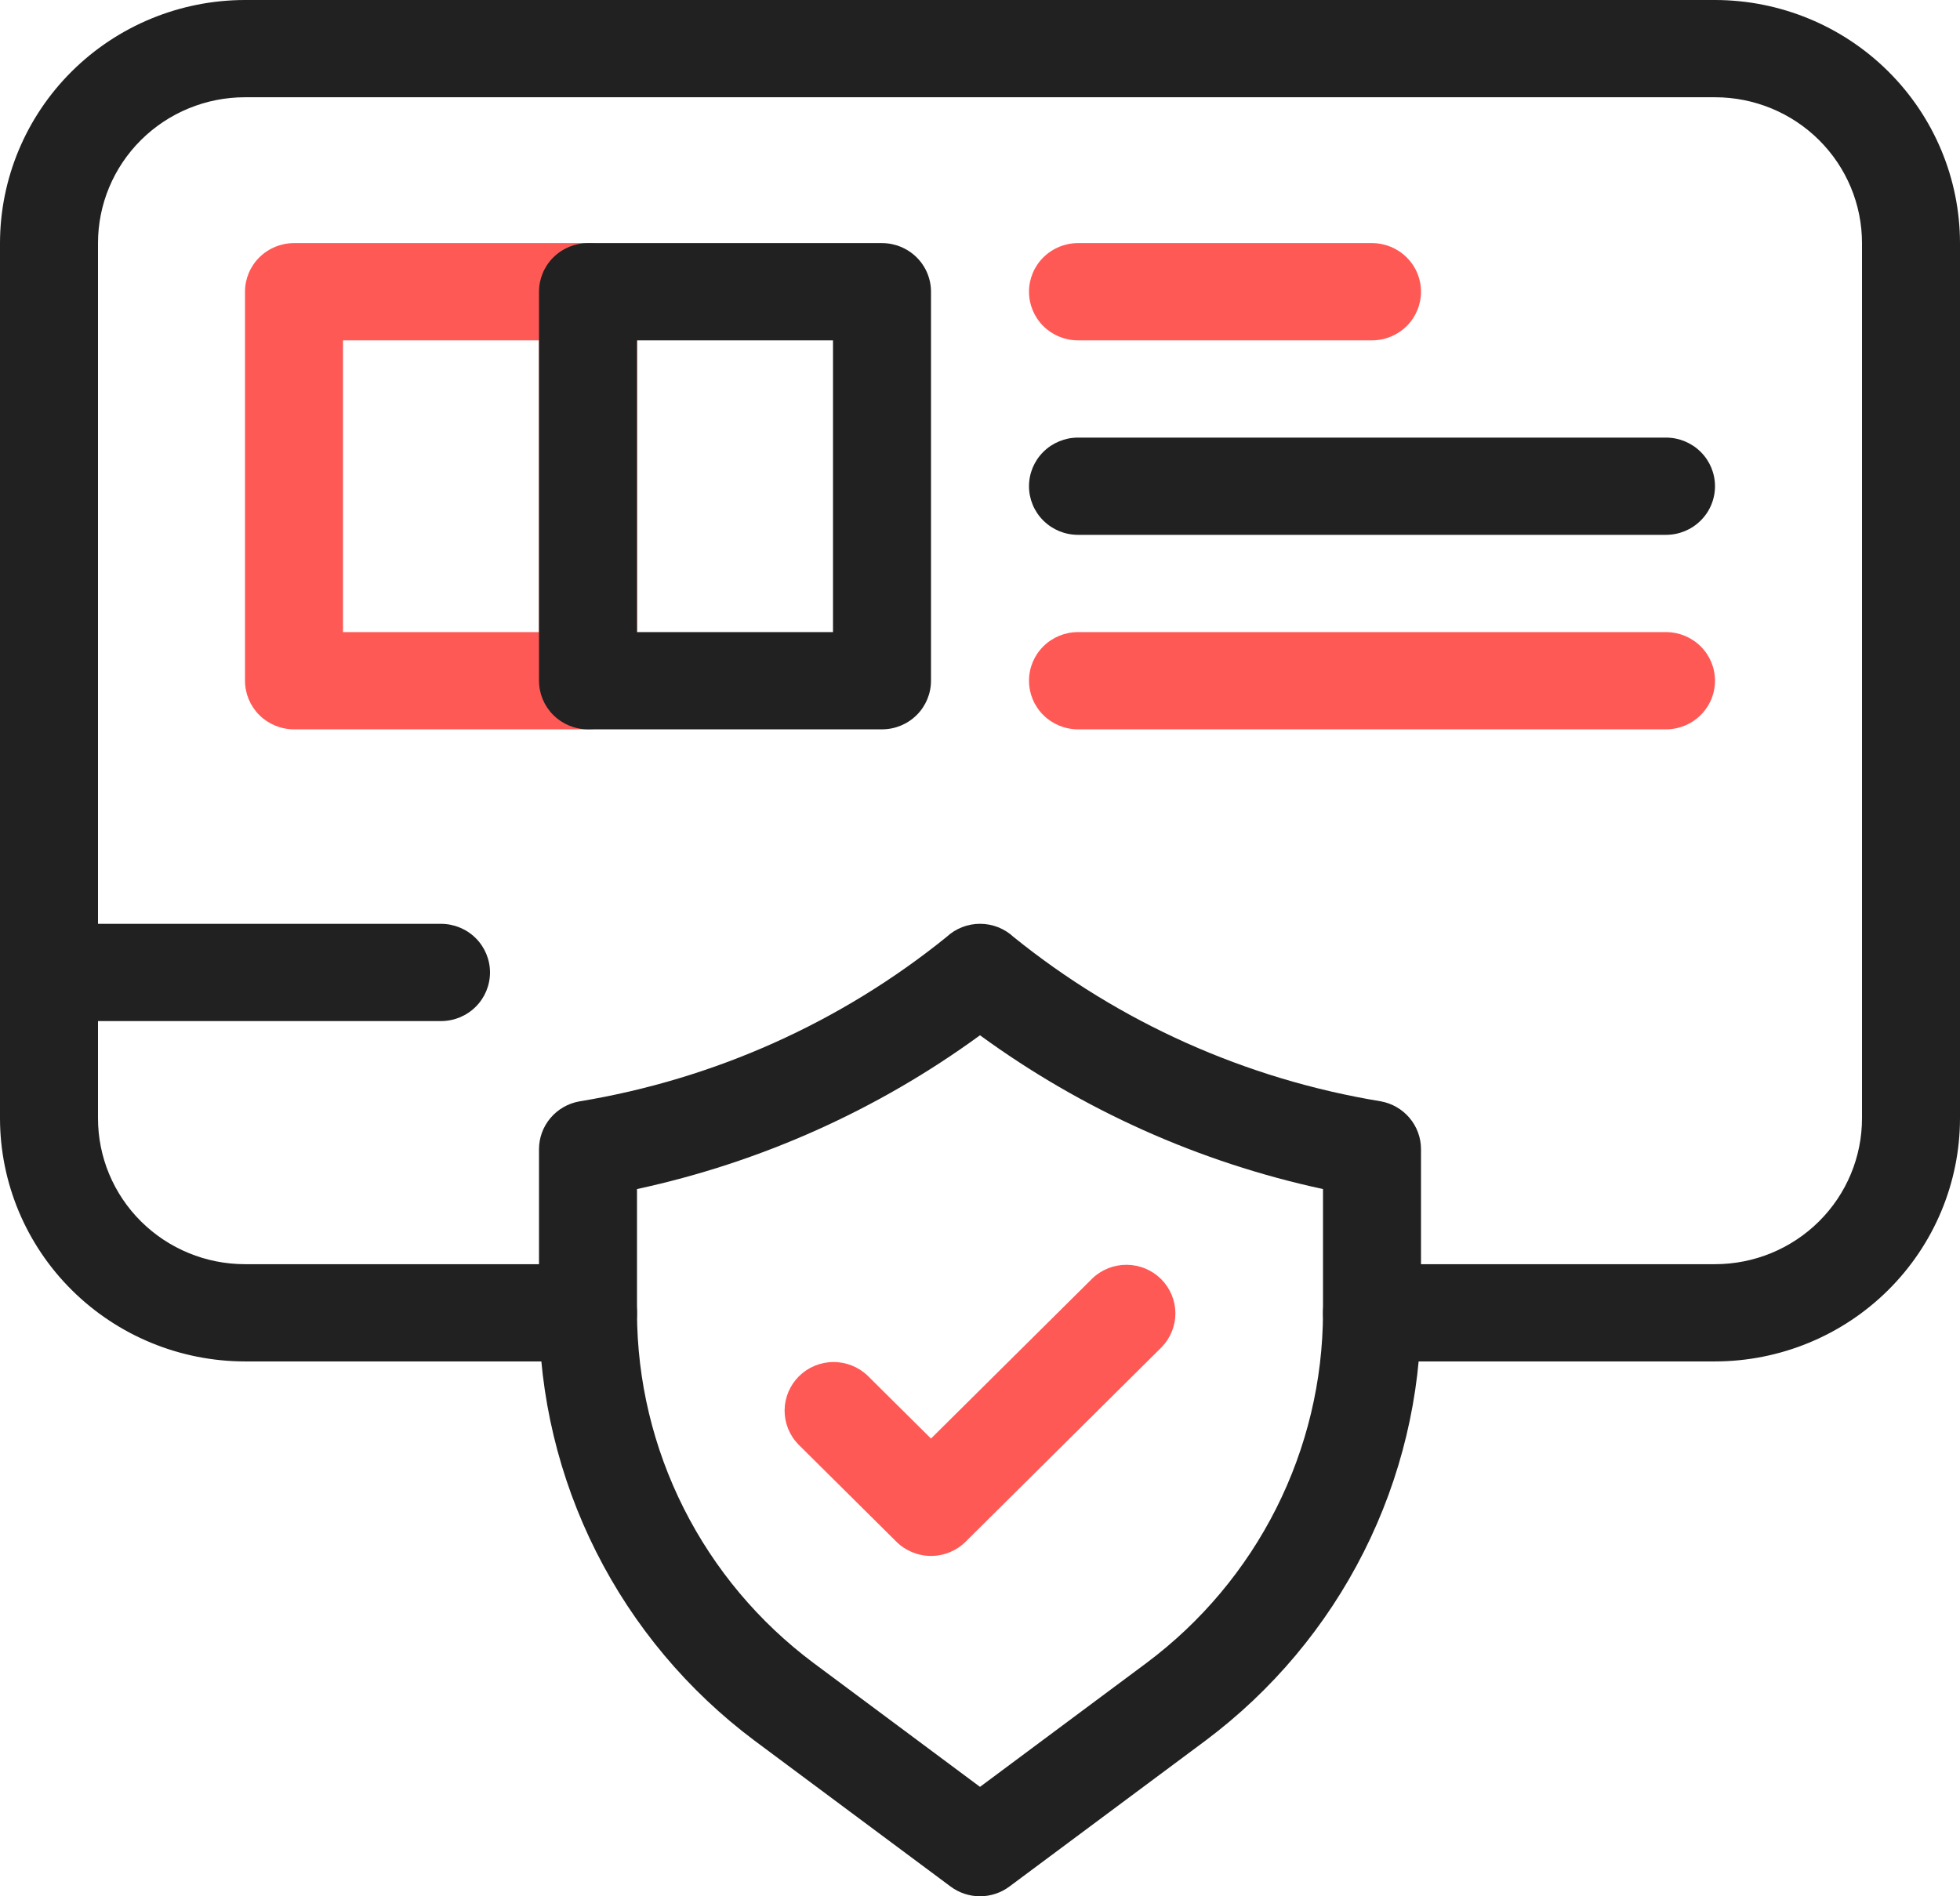 <svg width="62" height="60" viewBox="0 0 62 60" fill="none" xmlns="http://www.w3.org/2000/svg">
<path d="M54.25 43.077H43.4C42.989 43.077 42.595 42.915 42.304 42.626C42.013 42.338 41.85 41.947 41.85 41.538C41.85 41.13 42.013 40.739 42.304 40.451C42.595 40.162 42.989 40 43.4 40H54.25C55.483 40 56.666 39.514 57.538 38.648C58.41 37.783 58.9 36.609 58.9 35.385V7.692C58.9 6.468 58.41 5.294 57.538 4.429C56.666 3.563 55.483 3.077 54.25 3.077H7.75C6.517 3.077 5.334 3.563 4.462 4.429C3.59 5.294 3.1 6.468 3.1 7.692V35.385C3.1 36.609 3.59 37.783 4.462 38.648C5.334 39.514 6.517 40 7.75 40H18.6C19.011 40 19.405 40.162 19.696 40.451C19.987 40.739 20.15 41.13 20.15 41.538C20.15 41.947 19.987 42.338 19.696 42.626C19.405 42.915 19.011 43.077 18.6 43.077H7.75C5.695 43.075 3.726 42.263 2.273 40.821C0.82 39.379 0.002 37.424 0 35.385V7.692C0.002 5.653 0.82 3.698 2.273 2.256C3.726 0.814 5.695 0.002 7.75 0H54.25C56.305 0.002 58.275 0.814 59.727 2.256C61.18 3.698 61.998 5.653 62 7.692V35.385C61.998 37.424 61.18 39.379 59.727 40.821C58.275 42.263 56.305 43.075 54.25 43.077Z" fill="#212121"/>
<path d="M18.6 23.077H9.3C8.889 23.077 8.495 22.915 8.204 22.626C7.913 22.338 7.75 21.946 7.75 21.538V9.231C7.75 8.823 7.913 8.431 8.204 8.143C8.495 7.854 8.889 7.692 9.3 7.692H18.6C19.011 7.692 19.405 7.854 19.696 8.143C19.987 8.431 20.15 8.823 20.15 9.231V21.538C20.15 21.946 19.987 22.338 19.696 22.626C19.405 22.915 19.011 23.077 18.6 23.077ZM10.85 20H17.05V10.769H10.85V20Z" fill="#FF5956"/>
<path d="M27.9 23.077H18.6C18.189 23.077 17.795 22.915 17.504 22.626C17.213 22.338 17.05 21.946 17.05 21.538V9.231C17.05 8.823 17.213 8.431 17.504 8.143C17.795 7.854 18.189 7.692 18.6 7.692H27.9C28.311 7.692 28.705 7.854 28.996 8.143C29.287 8.431 29.45 8.823 29.45 9.231V21.538C29.45 21.946 29.287 22.338 28.996 22.626C28.705 22.915 28.311 23.077 27.9 23.077ZM20.15 20H26.35V10.769H20.15V20Z" fill="#212121"/>
<path d="M43.4 10.769H34.1C33.689 10.769 33.295 10.607 33.004 10.319C32.713 10.03 32.55 9.639 32.55 9.231C32.55 8.823 32.713 8.431 33.004 8.143C33.295 7.854 33.689 7.692 34.1 7.692H43.4C43.811 7.692 44.205 7.854 44.496 8.143C44.787 8.431 44.95 8.823 44.95 9.231C44.95 9.639 44.787 10.03 44.496 10.319C44.205 10.607 43.811 10.769 43.4 10.769Z" fill="#FF5956"/>
<path d="M52.7 16.923H34.1C33.689 16.923 33.295 16.761 33.004 16.472C32.713 16.184 32.55 15.793 32.55 15.384C32.55 14.976 32.713 14.585 33.004 14.297C33.295 14.008 33.689 13.846 34.1 13.846H52.7C53.111 13.846 53.505 14.008 53.796 14.297C54.087 14.585 54.25 14.976 54.25 15.384C54.25 15.793 54.087 16.184 53.796 16.472C53.505 16.761 53.111 16.923 52.7 16.923Z" fill="#212121"/>
<path d="M52.7 23.077H34.1C33.689 23.077 33.295 22.915 33.004 22.626C32.713 22.338 32.55 21.947 32.55 21.538C32.55 21.13 32.713 20.739 33.004 20.451C33.295 20.162 33.689 20 34.1 20H52.7C53.111 20 53.505 20.162 53.796 20.451C54.087 20.739 54.25 21.13 54.25 21.538C54.25 21.947 54.087 22.338 53.796 22.626C53.505 22.915 53.111 23.077 52.7 23.077Z" fill="#FF5956"/>
<path d="M13.95 32.308H1.55C1.139 32.308 0.745 32.146 0.454 31.857C0.163 31.569 0 31.177 0 30.769C0 30.361 0.163 29.97 0.454 29.681C0.745 29.393 1.139 29.231 1.55 29.231H13.95C14.361 29.231 14.755 29.393 15.046 29.681C15.337 29.97 15.5 30.361 15.5 30.769C15.5 31.177 15.337 31.569 15.046 31.857C14.755 32.146 14.361 32.308 13.95 32.308Z" fill="#212121"/>
<path d="M31 60C30.665 60 30.338 59.892 30.07 59.692L23.87 55.077C21.757 53.496 20.042 51.451 18.859 49.102C17.676 46.754 17.056 44.164 17.05 41.538V36.363C17.05 36.002 17.178 35.653 17.412 35.376C17.645 35.099 17.969 34.913 18.327 34.849C22.59 34.148 26.594 32.354 29.943 29.645C30.23 29.378 30.608 29.23 31.002 29.23C31.395 29.23 31.773 29.378 32.06 29.645C35.409 32.352 39.412 34.145 43.673 34.846C44.031 34.91 44.355 35.096 44.588 35.373C44.822 35.65 44.95 35.999 44.95 36.36V41.538C44.944 44.164 44.325 46.754 43.141 49.102C41.958 51.451 40.243 53.496 38.13 55.077L31.93 59.692C31.662 59.892 31.335 60 31 60ZM20.15 37.623V41.538C20.155 43.687 20.662 45.805 21.63 47.727C22.598 49.649 24.001 51.322 25.73 52.615L31 56.538L36.27 52.615C37.999 51.322 39.402 49.649 40.37 47.727C41.338 45.805 41.845 43.687 41.85 41.538V37.623C37.929 36.776 34.232 35.117 31 32.757C27.768 35.117 24.071 36.776 20.15 37.623Z" fill="#212121"/>
<path d="M29.45 49.231C29.039 49.231 28.645 49.069 28.354 48.78L25.254 45.703C24.972 45.413 24.816 45.024 24.819 44.621C24.823 44.218 24.986 43.832 25.273 43.546C25.561 43.261 25.949 43.099 26.356 43.096C26.762 43.092 27.154 43.248 27.446 43.528L29.45 45.517L34.554 40.451C34.846 40.17 35.238 40.016 35.645 40.019C36.051 40.023 36.44 40.184 36.727 40.469C37.014 40.755 37.177 41.141 37.181 41.544C37.184 41.947 37.028 42.336 36.746 42.626L30.546 48.78C30.255 49.069 29.861 49.231 29.45 49.231Z" fill="#FF5956"/>
</svg>
